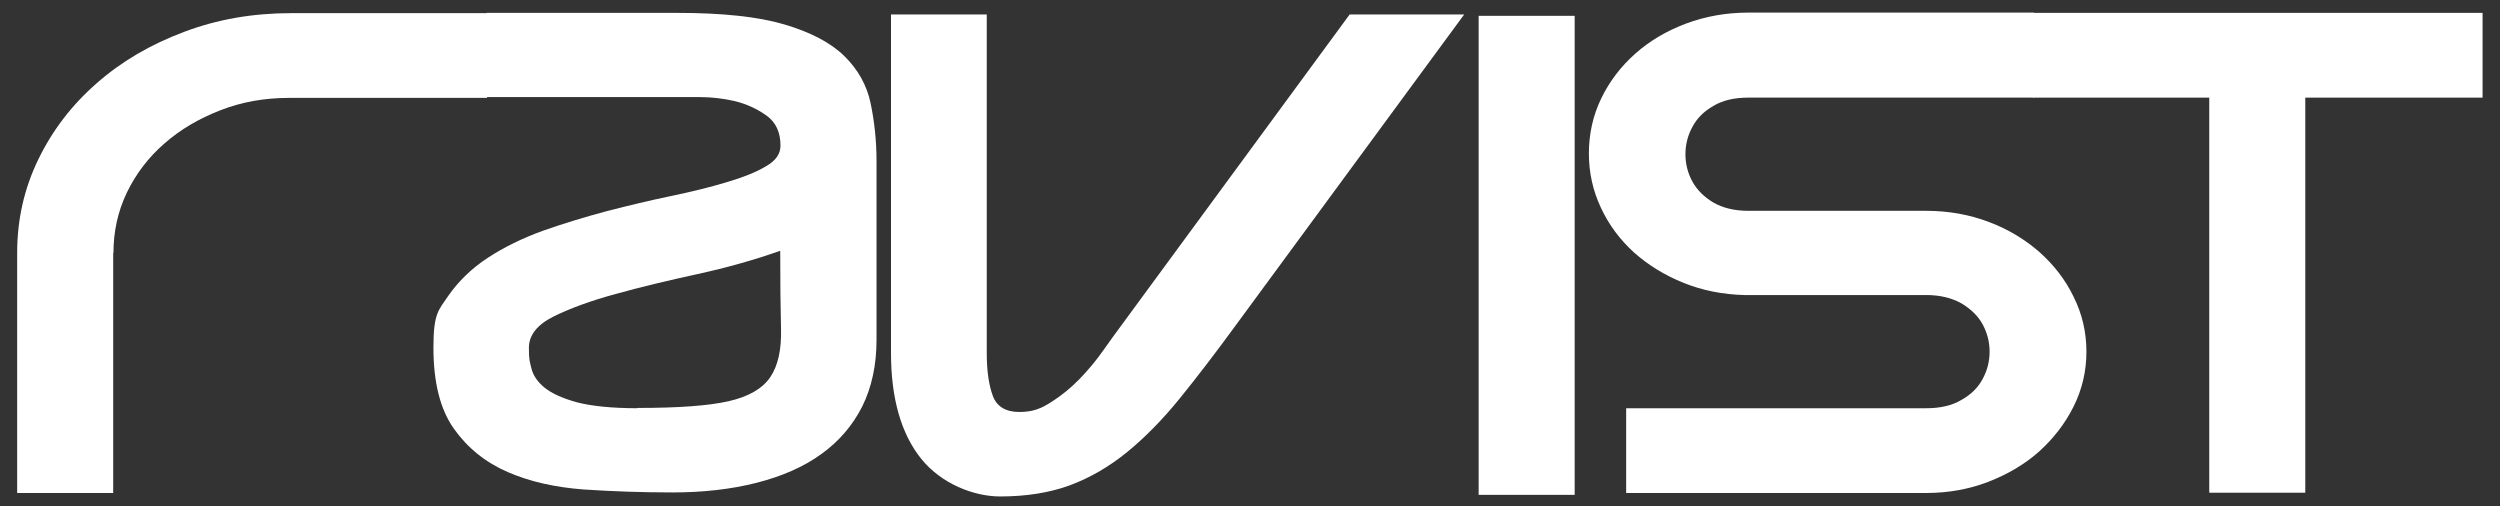 <?xml version="1.0" encoding="UTF-8"?>
<svg xmlns="http://www.w3.org/2000/svg" version="1.1" viewBox="0 0 932.1 188.8">
  <rect x="0" y="0" width="932.1" height="188.8" fill="#333333" stroke="none"/>
  <defs>
    <style>
      .cls-1 {
        fill: #ffffff;
      }
    </style>
  </defs>
  <!-- Generator: Adobe Illustrator 28.7.1, SVG Export Plug-In . SVG Version: 1.2.0 Build 142)  -->
  <g>
    <g id="Layer_1">
      <g>
        <path class="cls-1" d="M42.2,94.3v89.5H6.4v-89.5c0-12.4,2.6-24,7.9-34.9,5.3-10.9,12.5-20.3,21.8-28.4,9.2-8.1,20-14.4,32.5-19.1,12.4-4.7,25.7-7,40-7h73v31.6h-73.9c-9,0-17.6,1.5-25.5,4.6-8,3.1-15,7.2-20.9,12.4-6,5.2-10.6,11.3-14,18.3-3.4,7.1-5,14.6-5,22.6Z"/>
        <path class="cls-1" d="M252.3,4.8c16.9,0,30.3,1.4,40.1,4.3,9.8,2.9,17.3,6.8,22.4,11.8,5.1,5,8.4,10.9,9.8,17.6,1.4,6.7,2.2,13.9,2.2,21.5v66.8c0,9.3-1.8,17.6-5.3,24.7-3.6,7.1-8.7,13.1-15.3,17.8-6.6,4.8-14.7,8.3-24.1,10.7-9.4,2.4-19.9,3.6-31.4,3.6s-22.4-.4-33-1.1c-10.7-.8-20.1-2.9-28.4-6.5-8.3-3.6-15-9-20.1-16.2-5.1-7.2-7.6-17.3-7.6-30.2s1.9-13.9,5.6-19.4c3.8-5.4,8.7-10.2,14.7-14.1,6.1-4,12.9-7.3,20.6-10.1,7.7-2.7,15.6-5.1,23.8-7.3,8.2-2.1,16.1-4,23.8-5.6,7.7-1.6,14.6-3.3,20.6-5.1,6.1-1.8,11-3.7,14.7-5.9,3.8-2.1,5.6-4.7,5.6-7.8,0-4.9-1.7-8.7-5.2-11.2-3.5-2.5-7.4-4.3-11.8-5.4-4.4-1-8.8-1.5-13-1.5h-79.6V4.8h71ZM237.6,152.1c15.2,0,26.5-.8,34-2.5,7.5-1.7,12.7-4.7,15.6-9,2.9-4.3,4.2-10.3,4-18-.2-7.6-.3-17.3-.3-29.1-9.6,3.4-19.9,6.3-30.9,8.7-11,2.4-21.1,4.8-30.4,7.4-9.3,2.5-17.1,5.4-23.2,8.4-6.2,3.1-9.2,7-9.2,11.7s.3,4.9.9,7.5c.6,2.6,2.2,5.1,4.9,7.3,2.7,2.2,6.7,4,12.1,5.5,5.4,1.4,12.9,2.2,22.5,2.2Z"/>
        <path class="cls-1" d="M332.1,5.4h35.8v126.2c0,6.8.8,12.1,2.3,16.1,1.5,3.9,4.8,5.9,9.8,5.9s8-1.2,11.8-3.6c3.8-2.4,7.4-5.3,10.7-8.7,3.3-3.4,6.2-6.9,8.8-10.6,2.6-3.7,4.8-6.7,6.5-9L503.2,5.4h42.7l-85.4,116.2c-7.3,10-14.2,19-20.6,26.9-6.4,7.9-13,14.6-19.6,20-6.6,5.4-13.8,9.6-21.3,12.4-7.6,2.8-16.3,4.2-26.1,4.2s-21.9-4.7-29.4-14c-7.5-9.3-11.3-22.5-11.3-39.5V5.4Z"/>
        <path class="cls-1" d="M551.3,5.9h35.8v178.6h-35.8V5.9Z"/>
        <path class="cls-1" d="M758.3,4.8v31.6h-106.5c-5.2,0-9.5,1-13,3.1-3.5,2-6.1,4.6-7.8,7.8-1.7,3.1-2.6,6.5-2.6,10.2s.9,7.1,2.6,10.2c1.7,3.1,4.3,5.7,7.8,7.8,3.5,2,7.8,3.1,13,3.1h66.4c8.3,0,16,1.4,23.2,4.1,7.2,2.7,13.5,6.5,18.9,11.2,5.4,4.8,9.7,10.3,12.8,16.7,3.2,6.4,4.8,13.2,4.8,20.5s-1.6,14.1-4.8,20.5c-3.2,6.4-7.5,11.9-12.8,16.7-5.4,4.8-11.7,8.5-18.9,11.3-7.2,2.8-15,4.2-23.2,4.2h-111.9v-31.6h111.9c5.2,0,9.6-1,13.1-3.1,3.6-2,6.2-4.6,7.9-7.8,1.7-3.1,2.6-6.5,2.6-10.2s-.9-7-2.6-10.2c-1.7-3.1-4.4-5.7-7.9-7.8-3.6-2-7.9-3.1-13.1-3.1h-67.8c-8.1-.2-15.6-1.7-22.6-4.5-7-2.8-13.2-6.6-18.5-11.3-5.3-4.8-9.4-10.3-12.4-16.7-3-6.4-4.5-13.1-4.5-20.3s1.5-14.1,4.6-20.5c3.1-6.4,7.3-11.9,12.7-16.7,5.4-4.8,11.7-8.5,18.9-11.2,7.2-2.7,15-4.1,23.2-4.1h106.5Z"/>
        <path class="cls-1" d="M823.8,36.4h-65.8V4.8h167.6v31.6h-66.1v147.3h-35.8V36.4Z"/>
      </g>
    </g>
  </g>
</svg>
